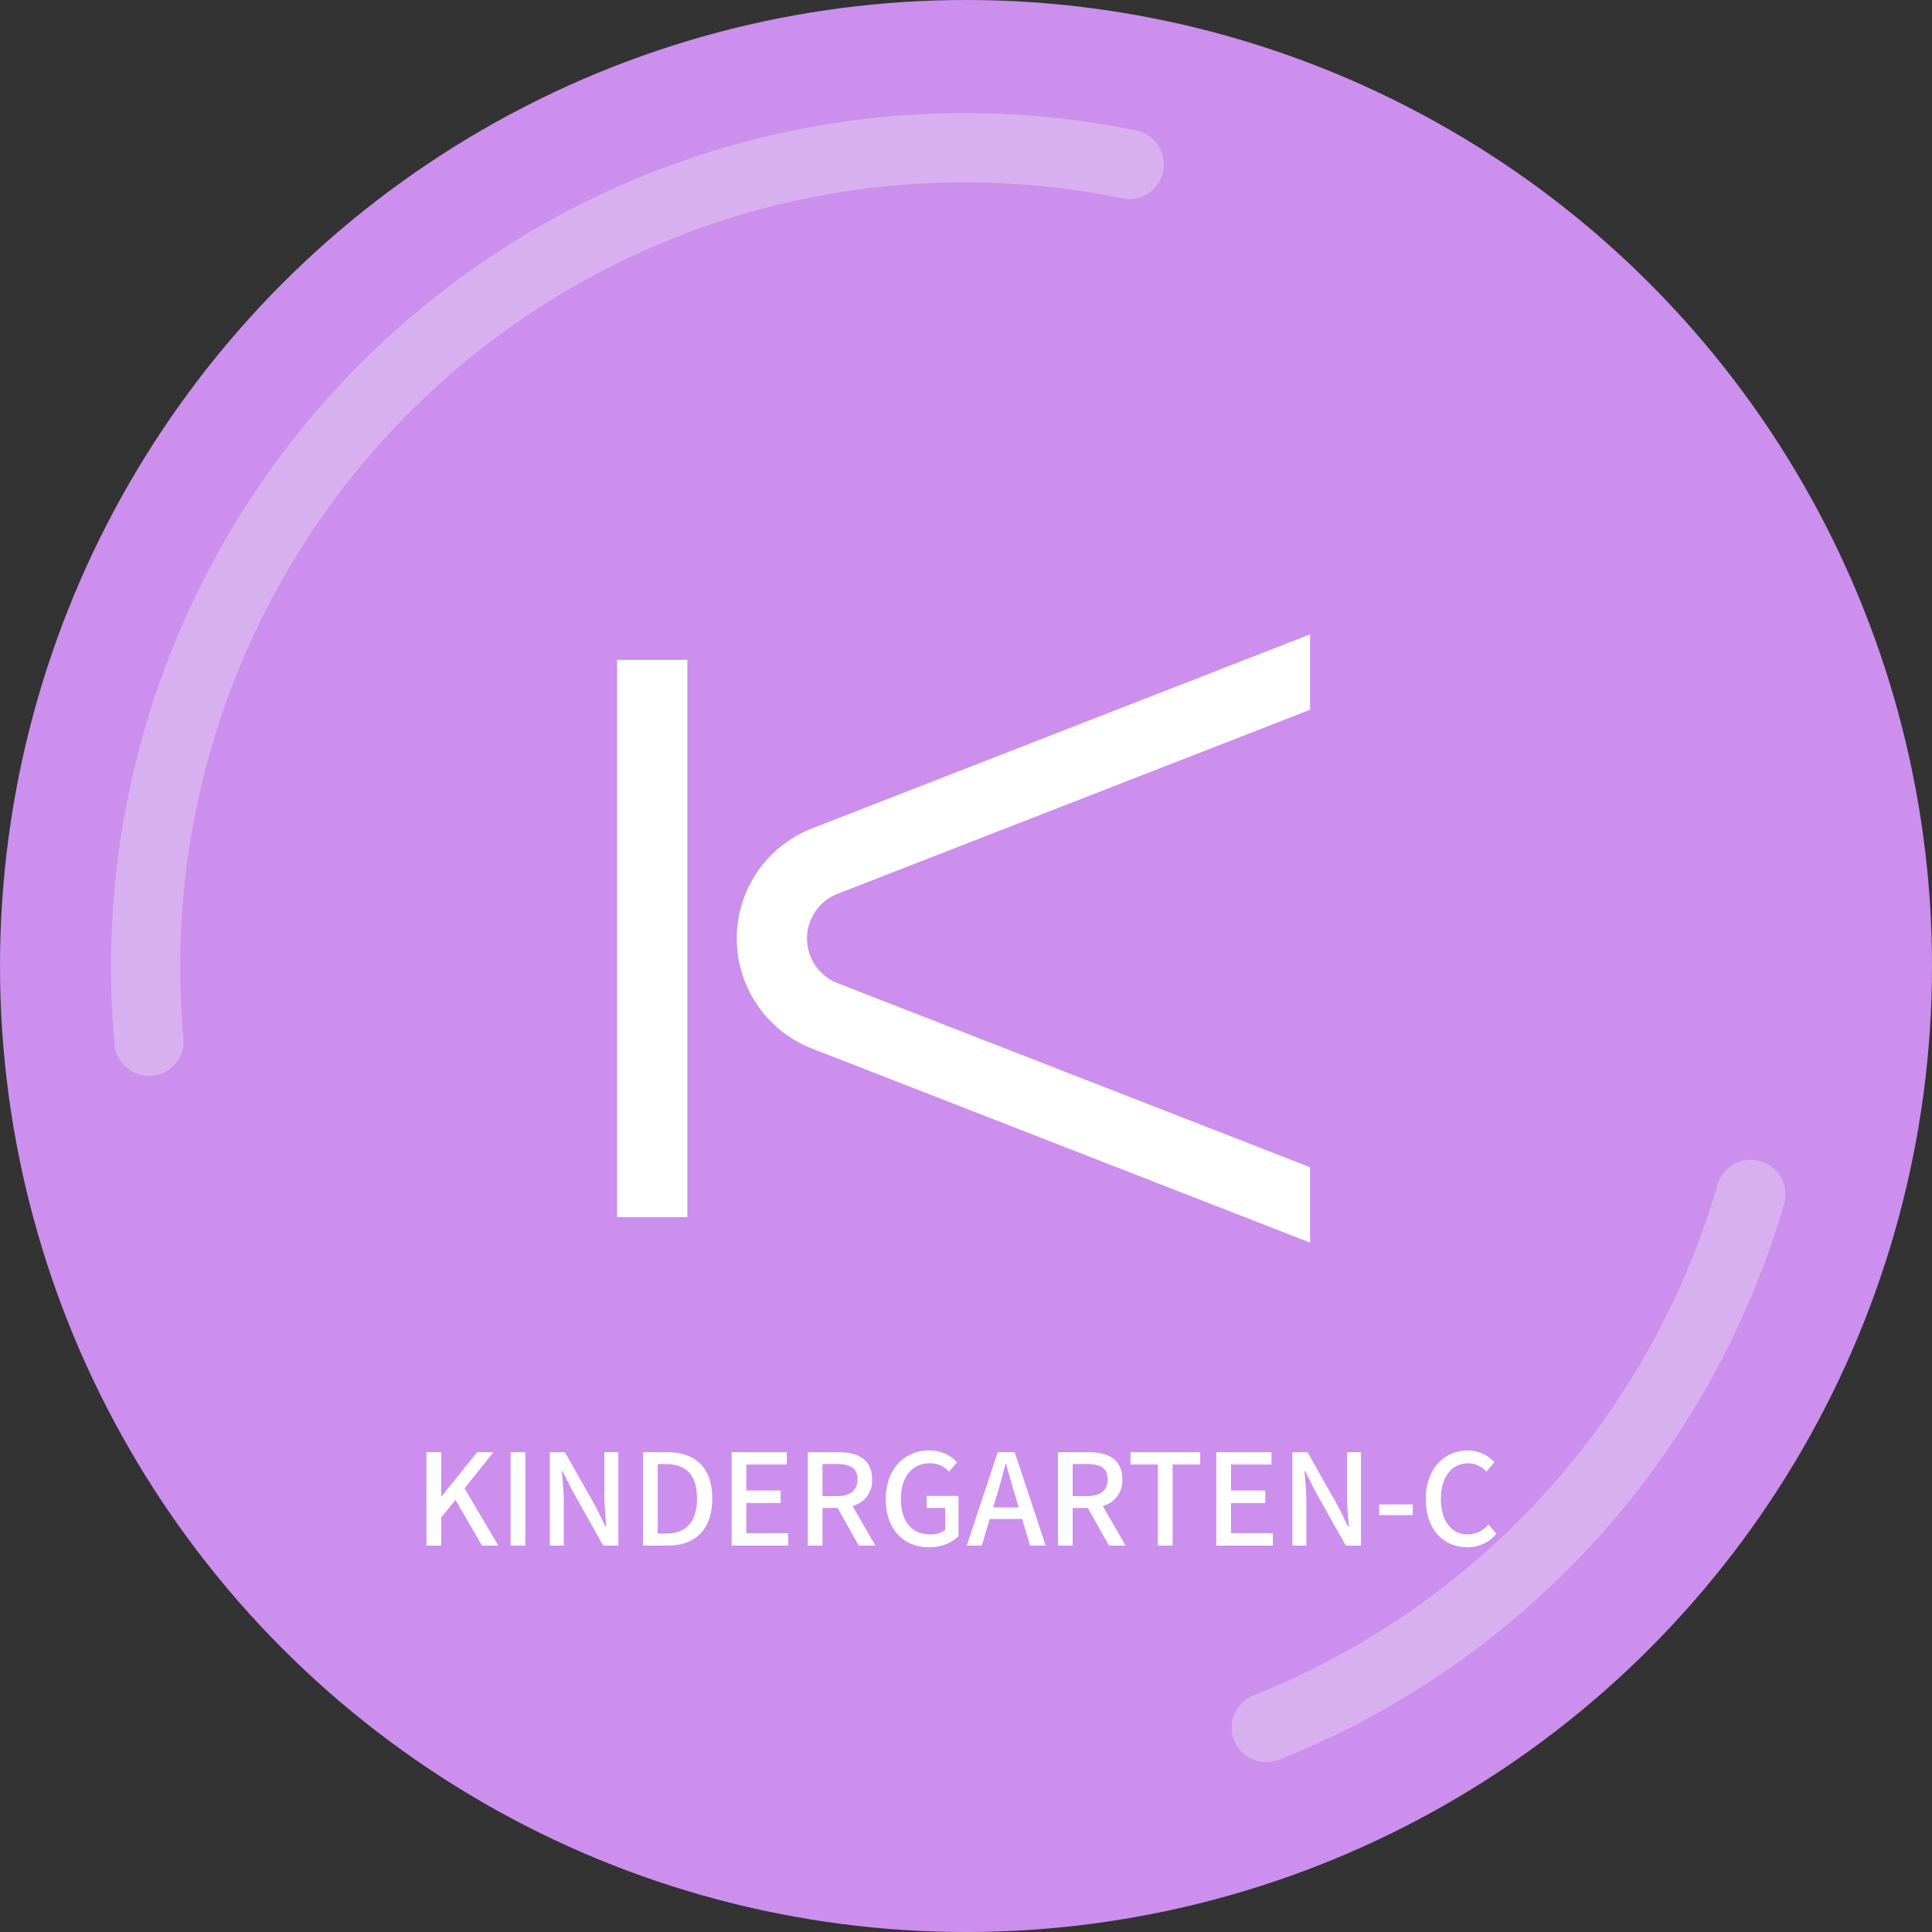 <svg xmlns="http://www.w3.org/2000/svg" width="335" height="335" viewBox="0 0 335 335">
  <rect x="0" y="0" width="335" height="335" fill="#333333" stroke="none"/>
  <g id="グループ_440" data-name="グループ 440" transform="translate(-0.485)">
    <circle id="楕円形_13" data-name="楕円形 13" cx="167.5" cy="167.5" r="167.5" transform="translate(0.485)" fill="#cc8fed" style="mix-blend-mode: multiply;isolation: isolate"/>
    <g id="グループ_340" data-name="グループ 340" transform="translate(25.734 25.616)">
      <path id="パス_408" data-name="パス 408" d="M605.115,40.581q-.579-6.411-.585-12.979A141.955,141.955,0,0,1,746.482-114.351a142.6,142.6,0,0,1,28.609,2.884" transform="translate(-604.53 114.351)" fill="none" stroke="#d9b0ef" stroke-linecap="round" stroke-miterlimit="10" stroke-width="12"/>
      <path id="パス_412" data-name="パス 412" d="M759.961-47.642a142.312,142.312,0,0,1-84,92.448" transform="translate(-481.63 229.123)" fill="none" stroke="#d9b0ef" stroke-linecap="round" stroke-miterlimit="10" stroke-width="12"/>
    </g>
    <g id="グループ_438" data-name="グループ 438" transform="translate(-89.806 -112.15)">
      <rect id="長方形_280" data-name="長方形 280" width="12.176" height="96.632" transform="translate(197.291 226.565)" fill="#fff"/>
      <path id="パス_623" data-name="パス 623" d="M222.933,267.139l81.939-31.922V222.15l-86.358,33.644a20.483,20.483,0,0,0,0,38.174l86.358,33.644V314.543l-81.939-31.922a8.308,8.308,0,0,1,0-15.482Z" transform="translate(12.582 0)" fill="#fff"/>
    </g>
    <path id="パス_648" data-name="パス 648" d="M-92.048,0H-89.5V-4.884L-87.01-7.92-82.434,0H-79.6l-5.852-9.944,5.016-6.248H-83.27l-6.16,7.656H-89.5v-7.656h-2.552Zm14.586,0h2.552V-16.192h-2.552Zm6.8,0h2.42V-7.634c0-1.76-.2-3.63-.33-5.3h.11l1.694,3.388L-61.4,0h2.618V-16.192H-61.2v7.546c0,1.76.2,3.718.33,5.39h-.11l-1.694-3.432-5.368-9.5h-2.618Zm16.148,0h4.334c4.84,0,7.678-2.9,7.678-8.162,0-5.28-2.838-8.03-7.81-8.03h-4.2Zm2.552-2.09V-14.124h1.474c3.476,0,5.346,1.914,5.346,5.962,0,4.026-1.87,6.072-5.346,6.072ZM-39.138,0h9.812V-2.156h-7.26V-7.392h5.94V-9.548h-5.94v-4.51h7.018v-2.134h-9.57Zm15.752-14.146h2.442c2.354,0,3.63.682,3.63,2.64S-18.59-8.58-20.944-8.58h-2.442ZM-14.212,0l-3.96-6.864a4.508,4.508,0,0,0,3.388-4.642c0-3.5-2.508-4.686-5.852-4.686h-5.3V0h2.552V-6.534h2.618L-17.094,0Zm9.284.286A7.274,7.274,0,0,0,.2-1.606V-8.624H-5.324v2.09h3.212v3.806a4.016,4.016,0,0,1-2.552.792c-3.344,0-5.126-2.354-5.126-6.2,0-3.806,2-6.138,5.016-6.138A4.38,4.38,0,0,1-1.43-12.826l1.386-1.628A6.459,6.459,0,0,0-4.862-16.5c-4.29,0-7.546,3.168-7.546,8.448C-12.408-2.75-9.262.286-4.928.286ZM6.2-6.622,6.864-8.8c.528-1.76,1.034-3.542,1.5-5.39h.088c.506,1.826.99,3.63,1.54,5.39l.638,2.178ZM12.606,0h2.706L9.944-16.192H7L1.628,0h2.6L5.61-4.62h5.632ZM20-14.146H22.44c2.354,0,3.63.682,3.63,2.64S24.794-8.58,22.44-8.58H20ZM29.172,0l-3.96-6.864A4.508,4.508,0,0,0,28.6-11.506c0-3.5-2.508-4.686-5.852-4.686h-5.3V0H20V-6.534h2.618L26.29,0Zm5.61,0h2.552V-14.058h4.774v-2.134H30.03v2.134h4.752ZM44.9,0h9.812V-2.156h-7.26V-7.392h5.94V-9.548h-5.94v-4.51h7.018v-2.134H44.9ZM58.1,0h2.42V-7.634c0-1.76-.2-3.63-.33-5.3h.11L62-9.548,67.364,0h2.618V-16.192h-2.42v7.546c0,1.76.2,3.718.33,5.39h-.11L66.088-6.688l-5.368-9.5H58.1ZM73.15-5.28h5.808V-7.15H73.15ZM88.418.286a6.394,6.394,0,0,0,5.038-2.332L92.092-3.652a4.718,4.718,0,0,1-3.586,1.716c-2.86,0-4.664-2.354-4.664-6.2,0-3.806,1.936-6.138,4.73-6.138a4.307,4.307,0,0,1,3.168,1.452l1.386-1.628a6.24,6.24,0,0,0-4.6-2.046c-4.092,0-7.3,3.168-7.3,8.448C81.224-2.75,84.348.286,88.418.286Z" transform="translate(166.485 268)" fill="#fff"/>
  </g>
</svg>
